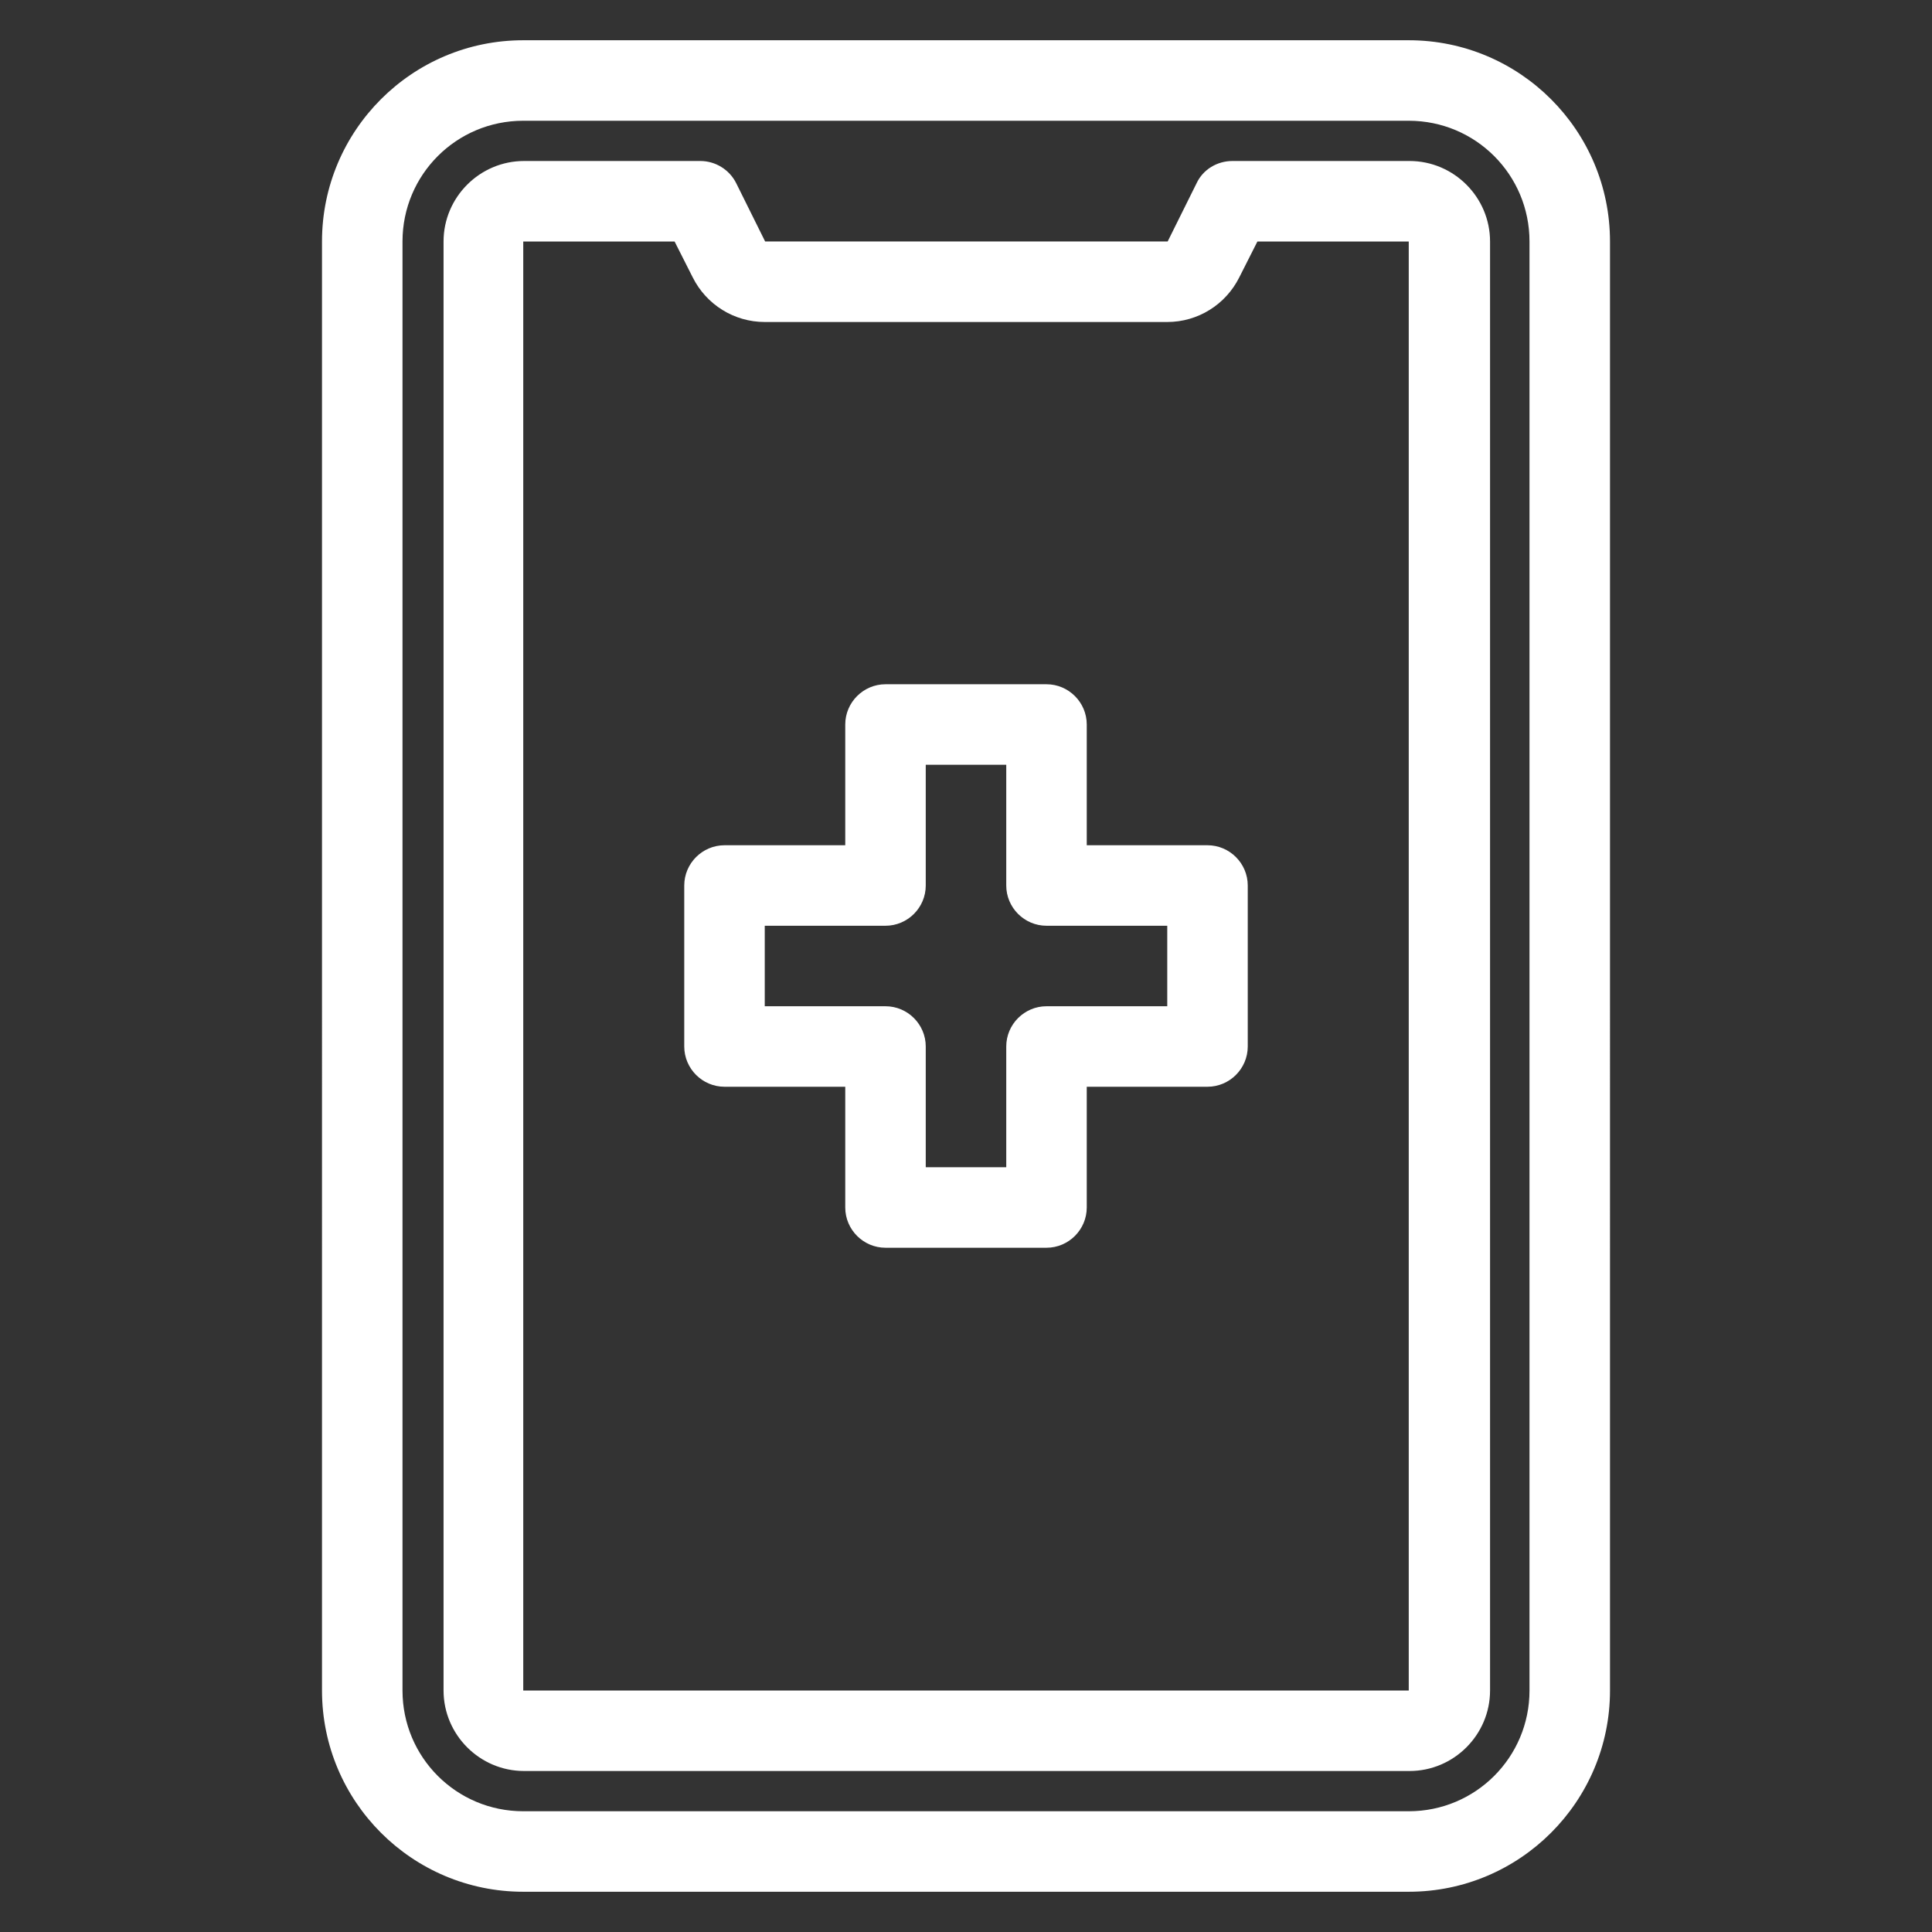 <?xml version="1.0" encoding="UTF-8"?><svg id="Layer_1" xmlns="http://www.w3.org/2000/svg" viewBox="0 0 48 48"><rect x="0" y="0" width="48" height="48" fill="#333333" stroke="none"/><defs><style>.cls-1{fill:#fff;}</style></defs><g id="Medical_App"><path class="cls-1" d="M35,1H13c-2.76,0-5,2.24-5,5V42c0,2.76,2.24,5,5,5h22c2.76,0,5-2.24,5-5V6c0-2.76-2.24-5-5-5Zm3,41c0,1.66-1.34,3-3,3H13c-1.66,0-3-1.34-3-3V6c0-1.66,1.34-3,3-3h22c1.66,0,3,1.34,3,3V42Zm-3-38h-4.38c-.38,0-.73,.21-.89,.55l-.72,1.45h-10l-.72-1.45c-.17-.34-.52-.55-.89-.55h-4.38c-1.1,0-2,.9-2,2V42c0,1.1,.9,2,2,2h22c1.1,0,2-.9,2-2V6c0-1.1-.9-2-2-2Zm0,38H13V6h3.76l.45,.89c.34,.68,1.03,1.11,1.79,1.11h10c.76,0,1.45-.43,1.79-1.11l.45-.89h3.76V42Zm-5-21h-3v-3c0-.55-.45-1-1-1h-4c-.55,0-1,.45-1,1v3h-3c-.55,0-1,.45-1,1v4c0,.55,.45,1,1,1h3v3c0,.55,.45,1,1,1h4c.55,0,1-.45,1-1v-3h3c.55,0,1-.45,1-1v-4c0-.55-.45-1-1-1Zm-1,4h-3c-.55,0-1,.45-1,1v3h-2v-3c0-.55-.45-1-1-1h-3v-2h3c.55,0,1-.45,1-1v-3h2v3c0,.55,.45,1,1,1h3v2Z"/></g></svg>